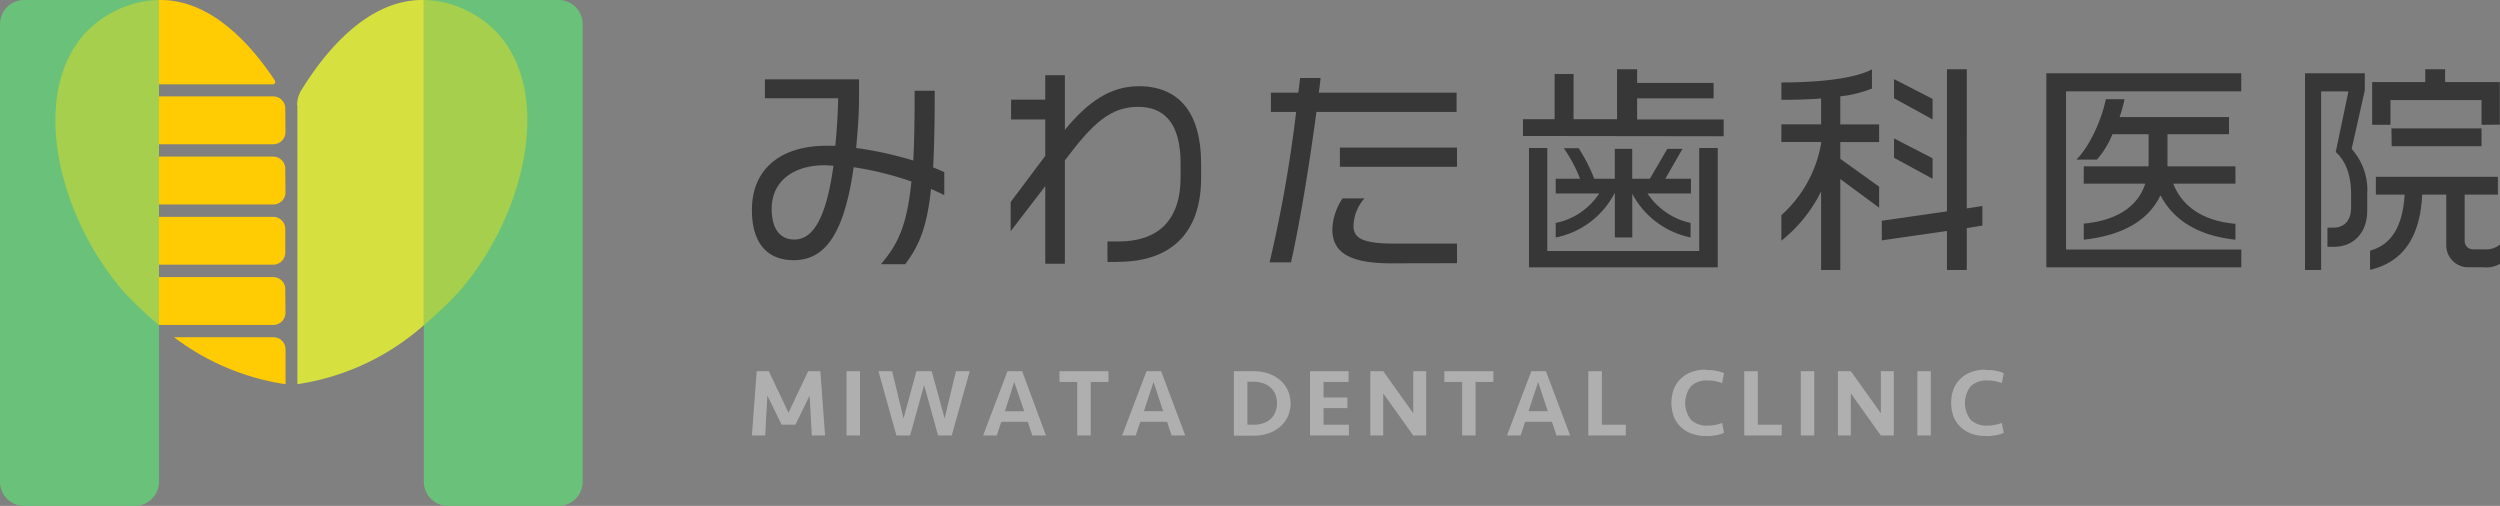 <svg xmlns="http://www.w3.org/2000/svg" viewBox="0 0 365.7 74"><rect x="0" y="0" width="365.7" height="74" fill="#808080" stroke="none"/><defs><style>.cls-1{fill:#afafaf;}.cls-2{fill:#373737;}.cls-3{fill:#6ac17a;}.cls-4{fill:#a5cf4c;}.cls-5{fill:#fff;}.cls-6{fill:#ffcb03;}.cls-7{fill:#d6e03f;}</style></defs><title>logo_b</title><g id="レイヤー_2" data-name="レイヤー 2"><g id="header"><polygon class="cls-1" points="118.22 54.3 120 54.3 120.69 63.7 118.75 63.7 118.43 57.86 116.36 62.12 114.33 62.12 112.25 57.86 111.93 63.7 109.99 63.7 110.69 54.3 112.46 54.3 115.34 60.37 118.22 54.3"/><rect class="cls-1" x="123.83" y="54.3" width="1.97" height="9.4"/><polygon class="cls-1" points="138.18 61.2 139.84 54.3 141.85 54.3 139.22 63.7 137.22 63.7 135.18 56.33 133.13 63.7 131.13 63.7 128.5 54.3 130.5 54.3 132.17 61.2 134.06 54.3 136.29 54.3 138.18 61.2"/><path class="cls-1" d="M153,63.7h-2l-.66-2h-3.87l-.66,2h-2l3.57-9.4h2.14Zm-4.64-7.82L147,60.16h2.82Z"/><polygon class="cls-1" points="162.15 54.3 162.15 55.87 159.55 55.87 159.55 63.7 157.58 63.7 157.58 55.87 154.98 55.87 154.98 54.3 162.15 54.3"/><path class="cls-1" d="M173.38,63.7h-2l-.66-2H166.8l-.66,2h-2l3.57-9.4h2.14Zm-4.64-7.82-1.41,4.27h2.82Z"/><path class="cls-1" d="M180.49,54.3h2.84a6.76,6.76,0,0,1,2.25.35,5.17,5.17,0,0,1,1.72,1,4.36,4.36,0,0,1,1.1,1.49,4.75,4.75,0,0,1,0,3.75,4.36,4.36,0,0,1-1.1,1.49,5.11,5.11,0,0,1-1.72,1,6.76,6.76,0,0,1-2.25.35h-2.84Zm2.88,7.83a4.29,4.29,0,0,0,1.38-.21,3.09,3.09,0,0,0,1.09-.62,2.76,2.76,0,0,0,.71-1,3.57,3.57,0,0,0,0-2.63,2.75,2.75,0,0,0-.71-1,3.14,3.14,0,0,0-1.09-.62,4.33,4.33,0,0,0-1.38-.21h-.9v6.27Z"/><polygon class="cls-1" points="191.63 54.3 197.27 54.3 197.27 55.87 193.61 55.87 193.61 58.14 197.1 58.14 197.1 59.7 193.61 59.7 193.61 62.13 197.32 62.13 197.32 63.7 191.63 63.7 191.63 54.3"/><polygon class="cls-1" points="206.73 63.7 202.34 57.55 202.34 63.7 200.45 63.7 200.45 54.3 202.34 54.3 206.73 60.45 206.73 54.3 208.62 54.3 208.62 63.7 206.73 63.7"/><polygon class="cls-1" points="218.45 54.3 218.45 55.87 215.85 55.87 215.85 63.7 213.88 63.7 213.88 55.87 211.28 55.87 211.28 54.3 218.45 54.3"/><path class="cls-1" d="M229.68,63.7h-2l-.66-2H223.1l-.66,2h-2L224,54.3h2.14ZM225,55.88l-1.41,4.27h2.82Z"/><polygon class="cls-1" points="234.32 54.3 234.32 62.13 237.82 62.13 237.82 63.7 232.34 63.7 232.34 54.3 234.32 54.3"/><path class="cls-1" d="M249.53,54.13c.24,0,.48,0,.72,0s.48.06.71.1.45.09.66.15a3.44,3.44,0,0,1,.57.22l-.28,1.44a6.21,6.21,0,0,0-1-.28,5.74,5.74,0,0,0-1.09-.11,3.38,3.38,0,0,0-2.46.84,4,4,0,0,0,0,4.93,3.38,3.38,0,0,0,2.46.84,5.74,5.74,0,0,0,1.09-.11,6.41,6.41,0,0,0,1-.28l.28,1.44a3.29,3.29,0,0,1-.57.22,6.17,6.17,0,0,1-.66.15c-.23,0-.47.07-.71.1a7.11,7.11,0,0,1-.72,0,5.86,5.86,0,0,1-2.14-.37,4.45,4.45,0,0,1-1.57-1,4.22,4.22,0,0,1-1-1.54,6,6,0,0,1,0-3.89,4.23,4.23,0,0,1,1-1.54,4.47,4.47,0,0,1,1.57-1,5.82,5.82,0,0,1,2.14-.37"/><polygon class="cls-1" points="257.13 54.3 257.13 62.13 260.63 62.13 260.63 63.7 255.15 63.7 255.15 54.3 257.13 54.3"/><rect class="cls-1" x="263.42" y="54.3" width="1.97" height="9.4"/><polygon class="cls-1" points="275.13 63.7 270.74 57.55 270.74 63.7 268.85 63.7 268.85 54.3 270.74 54.3 275.13 60.45 275.13 54.3 277.02 54.3 277.02 63.7 275.13 63.7"/><rect class="cls-1" x="280.47" y="54.3" width="1.97" height="9.4"/><path class="cls-1" d="M290.45,54.13c.24,0,.48,0,.72,0s.48.06.71.1.45.09.66.15a3.44,3.44,0,0,1,.57.22l-.28,1.44a6.21,6.21,0,0,0-1-.28,5.74,5.74,0,0,0-1.09-.11,3.38,3.38,0,0,0-2.46.84,4,4,0,0,0,0,4.93,3.38,3.38,0,0,0,2.46.84,5.74,5.74,0,0,0,1.09-.11,6.41,6.41,0,0,0,1-.28l.28,1.44a3.29,3.29,0,0,1-.57.22,6.17,6.17,0,0,1-.66.15c-.23,0-.47.07-.71.1a7.11,7.11,0,0,1-.72,0,5.86,5.86,0,0,1-2.14-.37,4.45,4.45,0,0,1-1.57-1,4.22,4.22,0,0,1-1-1.54,6,6,0,0,1,0-3.89,4.23,4.23,0,0,1,1-1.54,4.47,4.47,0,0,1,1.57-1,5.82,5.82,0,0,1,2.14-.37"/><path class="cls-2" d="M136.19,27.65c-.59,5.58-1.76,8.35-3.78,11h-3.56c2.55-2.94,3.85-5.81,4.47-12.1a47,47,0,0,0-8.45-2.09c-1.47,10.54-4.63,13.6-8.78,13.6-3.85,0-6.1-2.51-6.1-7.31,0-6.46,4.73-9.43,10.86-9.43.46,0,.88,0,1.34,0,.2-2,.36-4.31.42-6.95H111.89V11.6h13.77l0,2.64c0,2.77-.23,5.22-.42,7.41a53.51,53.51,0,0,1,8.35,1.83c.16-2.77.2-6.1.2-10.21h2.94c0,4.6-.07,8.22-.23,11.22.62.23,1.17.49,1.63.69v3.36c-.59-.29-1.24-.59-1.89-.88m-15.6-3.49c-4.44,0-7.76,2.22-7.76,6.4,0,3.23,1.5,4.47,3.3,4.47,2.51,0,4.6-2.54,5.74-10.8-.42,0-.85-.07-1.27-.07"/><path class="cls-2" d="M163.53,38.32H162v-3h1.63c5.55,0,9.07-2.87,9.07-9.4v-2c0-6-2.48-8.29-6.2-8.29-4.08,0-6.66,2.41-10.73,7.83V38.58H152.9V27.23l-5.06,6.59V29.55l5.06-6.75V17.48h-5v-2.9h5V11h2.87v8c3.43-4.21,6.75-6.39,10.83-6.39,5.77,0,9.1,3.78,9.1,11.32V26c0,8.48-4.8,12.3-12.17,12.3"/><path class="cls-2" d="M192.57,16.37c-1.21,9-2.54,16.7-3.72,22h-3.13a197.88,197.88,0,0,0,3.88-22h-3.69V13.56h4c.1-.69.2-1.4.26-2.15h3c-.07.75-.16,1.47-.26,2.15h20.16v2.81Zm10.9,22.15c-6.49,0-8.58-1.86-8.58-5a8.71,8.71,0,0,1,1.5-4.5h3.2a6.3,6.3,0,0,0-1.6,4c0,1.66,1,2.61,5.91,2.61h9.23v2.87ZM196,21.59h17.13v2.81H196Z"/><path class="cls-2" d="M222.78,19.89V17.44h4.63V10.82h2.77v6.62h6.36V10.13h2.94v2h11.19v2.25H239.48v3.1h12.66v2.45Zm.88,19.22V21.65h2.68V36.72h22.22V21.65h2.71V39.11Zm15.11-10.8h0v6.43h-2.55V28.31h-.07a12.42,12.42,0,0,1-8.58,6.43V32.61a9.92,9.92,0,0,0,6.36-4.31h-6.36V26.15h3.56a20.75,20.75,0,0,0-2.38-4.47h2.18a25,25,0,0,1,2.28,4.47h3V21.78h2.55v4.37h2.58l2.55-4.37h2.22l-2.51,4.37h3.75v2.15H241a10.09,10.09,0,0,0,6.3,4.31v2.12a12.43,12.43,0,0,1-8.55-6.43"/><path class="cls-2" d="M269.2,26.19V39.5h-2.81V28a21.12,21.12,0,0,1-5.81,7.21V31.47A18.21,18.21,0,0,0,266.39,21v-.23h-5.81V18.19h5.81V14.41c-1.73.13-3.65.19-5.81.19V12.06c6.62,0,11.16-.78,13.25-1.92v2.81a17.49,17.49,0,0,1-4.63,1.14v4.11h5.68v2.58H269.2v2.45l5.68,4.08v3.07Zm18.5,7.18V39.5h-2.9V33.79l-9.53,1.37V32.29l9.53-1.37V10.13h2.9V30.49l2.28-.36V33Zm-10.64-19V11.57l5.64,2.9v3Zm0,8.71V20.25l5.64,2.9v3Z"/><path class="cls-2" d="M299.34,39.11V10.72h28.51v2.64H302.22V36.5h25.64v2.61ZM316,28.63c-1.63,3.39-5.15,5.77-11.19,6.43V32.71c5.22-.49,8-2.77,9-5.84h-9V24.33h9.49v-4.7h-5.29a13,13,0,0,1-2.28,3.72h-3c2.15-2.15,3.82-6.3,4.31-8.84h2.74a22.51,22.51,0,0,1-.72,2.61h16v2.51h-9v4.7H327v2.54h-9.1c1.34,3.39,4.4,5.45,9.1,5.87v2.32c-5.64-.59-9.13-3-10.93-6.43"/><path class="cls-2" d="M341.46,36.1h-1V33.3h.82c1.79,0,2.64-1.17,2.64-3V28.47c0-2.64-.65-4.8-2.25-6.23l1.86-8.87h-4V39.5h-2.35V10.72h8.74v2.51L344,21.78a9.06,9.06,0,0,1,2.28,6.62v2.38c0,3.43-2.15,5.32-4.83,5.32m21.89,3H361.1a3.22,3.22,0,0,1-3.26-3.23V28.47h-3.52c-.29,5.94-2.58,9.82-7.63,11V36.66c3-.82,4.76-3.33,5.06-8.19h-4.21V25.86h17.85v2.61h-4.86v6.79a1.2,1.2,0,0,0,1.17,1.21h1.73a3.16,3.16,0,0,0,2.28-.72v2.84a4.11,4.11,0,0,1-2.35.52M363,18.26V14.64H349.68v3.62H347V12h7.77V10.13h2.9V12h8v6.23Zm-13.18.52H363v2.61H349.85Z"/><path class="cls-3" d="M62,70.48A3.53,3.53,0,0,0,65.5,74H81.71a3.53,3.53,0,0,0,3.52-3.52v-67A3.53,3.53,0,0,0,81.71,0H62V70.48Z"/><path class="cls-4" d="M67.89,1.36c14,6.34,10.75,28-.72,41.29A60.12,60.12,0,0,1,62,47.57V0a14.78,14.78,0,0,1,5.91,1.36"/><path class="cls-3" d="M23.26,70.48A3.53,3.53,0,0,1,19.73,74H3.52A3.53,3.53,0,0,1,0,70.48v-67A3.53,3.53,0,0,1,3.52,0H23.26V70.48Z"/><path class="cls-4" d="M17.35,1.36c-14,6.34-10.75,28,.72,41.29a60.12,60.12,0,0,0,5.19,4.92V0a14.78,14.78,0,0,0-5.91,1.36"/><polygon class="cls-5" points="23.26 14.1 23.26 14.1 23.26 12.34 23.26 14.1"/><path class="cls-5" d="M62,14.1v0Z"/><rect class="cls-5" x="23.26" y="21.15" height="1.76"/><path class="cls-5" d="M62,22.91v0Z"/><rect class="cls-5" x="23.26" y="29.95" height="1.76"/><path class="cls-5" d="M62,31.72v0Z"/><rect class="cls-5" x="61.97" y="38.76" height="1.76"/><rect class="cls-5" x="23.26" y="38.76" height="1.76"/><path class="cls-6" d="M23.26,0V12.34H40s.49-.16.14-.67C37,6.94,31.05-.15,23.26,0"/><path class="cls-6" d="M41.73,42.29A1.77,1.77,0,0,0,40,40.53H23.26v7H40a1.77,1.77,0,0,0,1.76-1.76Z"/><path class="cls-6" d="M41.73,33.48A1.77,1.77,0,0,0,40,31.72H23.26v7H40A1.77,1.77,0,0,0,41.73,37Z"/><path class="cls-6" d="M41.73,24.67A1.77,1.77,0,0,0,40,22.91H23.26v7H40a1.77,1.77,0,0,0,1.76-1.76Z"/><path class="cls-6" d="M41.73,15.86A1.77,1.77,0,0,0,40,14.1H23.26v7H40a1.77,1.77,0,0,0,1.76-1.76Z"/><path class="cls-7" d="M43.5,15.41V56.2A35.91,35.91,0,0,0,62,47.57V0C53.21-.17,46.77,8.79,44,13.32a4.22,4.22,0,0,0-.54,2.09"/><path class="cls-6" d="M40,49.33H25.46A35.69,35.69,0,0,0,41,56.08l.77.12V51.1A1.77,1.77,0,0,0,40,49.33"/></g></g></svg>